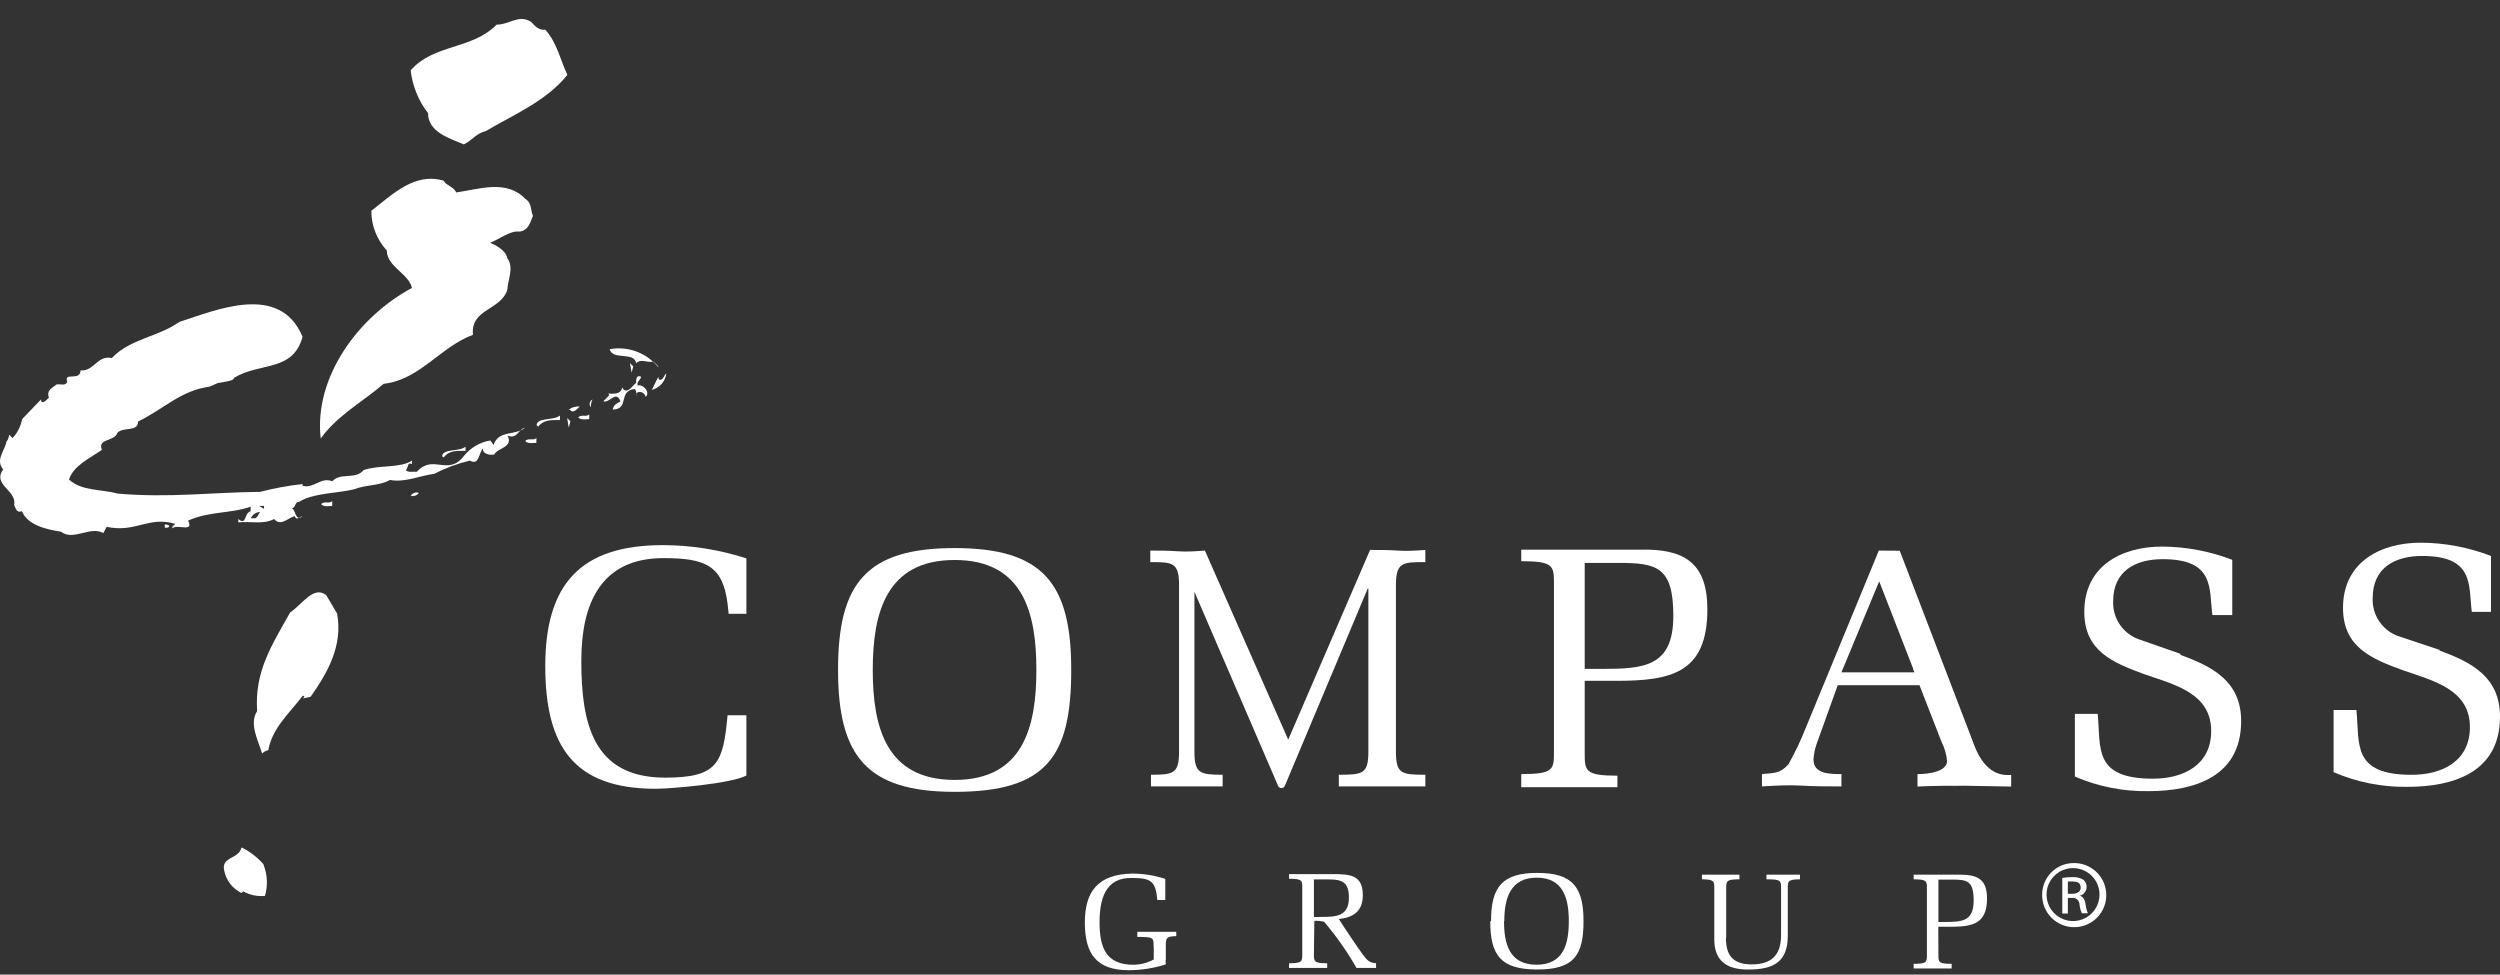 <svg width="118" height="46" viewBox="0 0 118 46" fill="none" xmlns="http://www.w3.org/2000/svg">
<rect x="0" y="0" width="118" height="46" fill="#333333" stroke="none"/>
<path d="M25.737 1.401C26.3 2.026 26.437 2.814 26.781 3.533C25.774 4.784 24.242 5.409 22.923 6.191C22.473 6.291 22.298 6.622 21.891 6.816C21.266 6.541 20.203 6.253 20.203 5.341C19.75 4.755 19.467 4.056 19.384 3.321C20.466 2.07 22.273 2.352 23.442 1.163C24.067 1.163 24.468 0.663 25.068 1.032C25.243 1.226 25.437 1.439 25.731 1.401" fill="white"/>
<path d="M21.522 9.086C22.61 8.93 23.911 8.461 24.787 9.38C25.112 9.574 25.037 9.924 25.155 10.193C25.055 10.387 24.98 10.875 24.53 10.931C24.067 10.875 23.598 11.281 23.136 11.456C23.386 11.569 23.874 11.806 23.949 12.194C24.28 12.638 23.949 13.263 23.949 13.67C23.642 14.658 22.204 14.564 22.323 15.802C20.766 16.384 19.822 17.922 18.108 18.116C17.12 18.966 15.914 19.61 15.138 20.698C14.807 17.778 16.939 14.933 19.446 13.589C19.29 12.913 18.258 12.582 18.258 11.825C17.787 11.314 17.526 10.644 17.527 9.949C18.534 9.174 19.565 8.123 20.941 8.53C21.041 8.742 21.366 8.786 21.522 9.055" fill="white"/>
<path d="M31.077 17.358C31.077 17.24 30.921 17.165 30.839 17.065C30.514 17.14 30.295 16.908 30.026 17.14C29.933 16.577 28.92 17.027 28.776 16.483C29.205 16.404 29.647 16.444 30.055 16.598C30.463 16.752 30.82 17.015 31.09 17.358" fill="white"/>
<path d="M29.814 17.589L29.733 17.139L29.889 17.295L29.814 17.589Z" fill="white"/>
<path d="M31.446 17.664C31.417 17.84 31.337 18.004 31.216 18.135C31.095 18.266 30.938 18.359 30.765 18.401L31.077 17.776C31.069 17.805 31.07 17.835 31.081 17.863C31.091 17.891 31.109 17.916 31.134 17.933C31.327 17.933 31.346 17.676 31.446 17.639" fill="white"/>
<path d="M30.258 17.78C30.258 17.912 30.026 18.012 30.101 18.205C30.258 18.112 30.57 18.362 30.552 18.574C30.552 18.649 30.514 18.693 30.47 18.731C30.464 18.69 30.448 18.652 30.425 18.619C30.402 18.585 30.372 18.557 30.336 18.537C30.301 18.517 30.262 18.504 30.221 18.501C30.18 18.498 30.14 18.504 30.101 18.518L30.026 18.574C30.026 18.943 30.083 18.399 29.951 18.362C29.151 18.456 29.732 19.312 28.919 19.331C28.957 19.099 29.132 19.037 29.288 18.943C29.076 18.399 28.782 19.037 28.476 18.943L28.763 18.649L28.707 18.574C28.782 18.574 29.332 18.668 29.363 18.287C29.582 18.668 29.851 18.205 30.026 18.068C30.026 17.912 30.026 17.68 30.258 17.78Z" fill="white"/>
<path d="M27.894 19.222C27.869 19.195 27.851 19.163 27.841 19.128C27.831 19.092 27.829 19.055 27.837 19.019C27.844 18.983 27.86 18.949 27.883 18.92C27.906 18.891 27.936 18.869 27.969 18.854C27.907 18.966 27.881 19.095 27.894 19.222Z" fill="white"/>
<path d="M21.973 21.28C21.579 21.28 21.21 21.242 20.941 21.592L20.866 21.53C20.922 21.161 21.641 21.336 21.973 21.086V21.299" fill="white"/>
<path d="M19.759 23.28C19.715 23.334 19.656 23.375 19.59 23.397C19.523 23.419 19.452 23.422 19.384 23.405C19.421 23.344 19.477 23.296 19.543 23.269C19.61 23.241 19.683 23.237 19.753 23.255" fill="white"/>
<path d="M15.682 23.882C15.526 23.882 15.294 23.938 15.157 23.8C15.294 23.625 15.544 23.8 15.682 23.65V23.882Z" fill="white"/>
<path d="M11.836 24.461H12.049C12.187 24.386 12.187 24.267 12.28 24.167C12.186 24.168 12.094 24.197 12.015 24.249C11.937 24.301 11.875 24.374 11.836 24.461ZM12.462 23.879H12.23L12.462 24.017V23.879ZM14.281 15.9C13.819 17.57 12.28 17.082 11.036 17.839C11.073 17.97 10.605 18.02 10.273 18.082L9.892 18.251C8.535 18.426 7.722 19.314 6.515 19.896C6.515 20.402 5.84 20.134 5.546 20.421C5.39 20.871 4.595 20.671 4.808 21.234C4.245 21.628 3.47 21.972 3.257 22.635C3.883 23.198 4.789 23.079 5.546 23.297C7.972 23.51 10.048 23.235 12.28 23.216C12.938 23.045 13.606 22.921 14.281 22.847V22.929C14.807 23.079 15.138 22.497 15.682 22.716C16.07 22.285 16.789 22.654 17.158 22.191C17.871 21.934 18.884 22.11 19.446 21.741V21.897C19.196 21.803 19.29 22.091 19.152 22.191C19.29 22.322 19.503 22.247 19.678 22.266C20.453 21.409 21.135 22.497 21.891 21.528C22.203 21.137 22.648 20.874 23.142 20.79L23.298 21.003C23.529 20.284 24.324 20.578 24.774 20.19C24.461 20.246 24.424 20.753 23.955 20.559C24.249 21.122 23.473 21.14 23.329 21.453C23.173 21.49 22.748 21.453 22.804 21.159C22.592 21.353 22.629 21.997 22.179 21.741C21.593 21.88 21.026 22.09 20.491 22.366C19.865 22.441 19.09 22.791 18.408 22.654C17.864 22.947 17.302 22.866 16.701 23.097C15.926 23.291 14.825 23.254 14.119 23.685C13.887 23.685 13.981 23.992 13.75 23.992C13.962 23.992 13.925 24.673 14.275 24.36C14.119 24.398 14.006 24.598 13.906 24.36C13.594 24.442 13.25 24.867 12.937 24.498C12.449 24.767 11.811 24.598 11.249 24.654V24.498C11.655 24.829 11.499 24.229 11.83 24.129V23.917C10.88 24.248 9.848 24.129 8.879 24.573C9.173 25.161 8.335 24.711 8.141 24.942C8.103 24.829 8.216 24.792 8.278 24.73C7.028 24.342 6.403 25.161 5.033 24.867L4.877 25.161C4.251 24.811 3.464 25.549 2.882 25.098C2.182 24.986 1.306 24.792 1.037 24.129C0.781 24.229 0.744 23.992 0.669 23.835C0.806 23.141 -0.376 22.891 0.15 22.153C-0.238 21.703 0.243 21.259 0.306 20.834C0.4 20.753 0.4 20.634 0.437 20.521L0.593 20.677C0.825 20.428 0.981 20.118 1.044 19.783L1.938 18.852C1.938 18.908 1.938 18.945 1.994 18.983C2.132 18.983 2.207 18.852 2.307 18.77C2.188 18.42 2.438 18.326 2.676 18.145C2.845 18.108 3.101 18.245 3.176 18.008C2.982 17.545 3.801 18.008 3.801 17.482C4.427 17.545 4.602 16.744 5.277 16.901C6.134 15.988 7.453 15.913 8.466 15.194C10.167 14.65 13.212 13.318 14.281 15.9Z" fill="white"/>
<path d="M7.991 24.831C7.953 24.931 7.835 24.906 7.778 24.906V24.756C7.835 24.756 7.953 24.756 7.991 24.831Z" fill="white"/>
<path d="M27.362 19.19C27.243 19.302 27.049 19.54 26.912 19.346H26.837C26.91 19.286 26.993 19.241 27.084 19.215C27.174 19.188 27.269 19.179 27.362 19.19Z" fill="white"/>
<path d="M15.914 28.983C16.183 30.478 15.47 31.741 14.663 32.885L14.294 32.967L14.375 32.885L14.294 32.829C13.669 33.667 12.856 34.342 12.662 35.411C12.552 35.43 12.45 35.485 12.374 35.568C12.181 34.942 11.749 34.148 12.137 33.567C12.005 31.691 12.837 30.44 13.694 28.908C14.238 28.558 14.801 27.608 15.401 28.095L15.926 28.983" fill="white"/>
<path d="M12.437 40.811C12.625 41.281 12.649 41.801 12.506 42.287C12.15 42.32 11.793 42.246 11.48 42.074L11.399 42.149C11.192 42.05 11.011 41.904 10.87 41.723C10.728 41.541 10.631 41.33 10.586 41.105C10.411 40.423 11.286 40.561 11.399 39.998C11.801 40.194 12.159 40.471 12.45 40.811" fill="white"/>
<path d="M35.229 33.759V36.605C34.504 36.992 31.64 37.23 30.946 37.23C27.038 37.23 25.737 35.172 25.737 31.439C25.737 27.581 27.394 25.73 31.284 25.73C32.623 25.732 33.955 25.943 35.229 26.356V28.97H34.392L34.342 28.501C34.116 26.7 33.31 26.343 31.315 26.343C28.339 26.343 27.438 28.519 27.438 31.183C27.438 34.116 27.97 36.705 31.396 36.705C33.898 36.705 34.129 36.01 34.342 33.759H35.261" fill="white"/>
<path d="M41.194 31.616C41.194 34.317 41.82 36.812 45.059 36.812C48.298 36.812 48.917 34.311 48.917 31.616C48.917 28.921 48.292 26.432 45.059 26.432C41.826 26.432 41.194 28.933 41.194 31.616ZM39.556 31.616C39.556 27.545 40.876 25.869 45.059 25.869C49.242 25.869 50.562 27.545 50.562 31.616C50.562 35.686 49.43 37.375 45.059 37.375C40.888 37.375 39.556 35.668 39.556 31.616Z" fill="white"/>
<path d="M64.587 27.783H64.556L60.654 37.069C60.644 37.106 60.622 37.138 60.591 37.161C60.561 37.185 60.523 37.197 60.485 37.197C60.447 37.197 60.409 37.185 60.379 37.161C60.348 37.138 60.326 37.106 60.316 37.069L56.377 27.933V35.48C56.377 36.506 56.639 36.568 57.709 36.568V37.119C57.146 37.119 56.583 37.119 56.014 37.119C55.445 37.119 54.889 37.119 54.326 37.119V36.568C55.395 36.568 55.651 36.506 55.651 35.48V27.595C55.651 26.532 55.32 26.532 54.294 26.532V25.988C54.726 25.988 55.145 25.988 55.583 26.02C56.02 26.051 56.433 26.02 56.871 25.988L60.804 34.911L64.668 25.957C65.106 25.957 65.537 25.957 65.975 25.988C66.413 26.02 66.844 25.988 67.276 25.957V26.532C66.206 26.532 65.888 26.532 65.888 27.627V35.48C65.888 36.525 66.15 36.568 67.276 36.568V37.119C66.594 37.119 65.919 37.119 65.237 37.119C64.556 37.119 63.874 37.119 63.193 37.119V36.568C64.324 36.568 64.587 36.525 64.587 35.48V27.783Z" fill="white"/>
<path d="M74.798 31.572H75.586C77.593 31.572 78.981 31.478 78.981 29.071C78.981 26.738 78.193 26.569 76.374 26.569H74.798V31.622V31.572ZM74.798 35.511C74.798 36.38 74.798 36.612 76.342 36.612V37.156C75.586 37.156 74.829 37.156 74.073 37.156C73.316 37.156 72.559 37.156 71.803 37.156V36.537C73.366 36.537 73.347 36.305 73.347 35.436V27.582C73.347 26.713 73.347 26.488 71.803 26.488V25.944C72.559 25.944 73.316 25.944 74.073 25.944C75.186 25.944 76.292 25.944 77.405 25.944C79.444 25.894 80.588 26.519 80.588 28.758C80.588 31.778 78.869 32.135 76.274 32.135H74.798V35.511Z" fill="white"/>
<path d="M90.305 31.572L88.698 27.439L86.916 31.735H90.362L90.293 31.572H90.305ZM89.668 25.994L93.051 34.824C93.226 35.286 93.645 36.7 94.927 36.575V37.125L92.725 37.087C91.981 37.087 91.243 37.087 90.506 37.125V36.537C90.506 36.537 91.9 36.568 91.9 35.912C91.871 35.602 91.784 35.301 91.644 35.024L90.599 32.341H86.741L85.741 35.124C85.662 35.352 85.614 35.59 85.597 35.831C85.578 36.537 86.385 36.537 86.916 36.537V37.119C86.291 37.119 85.666 37.119 85.04 37.081C84.415 37.044 83.79 37.081 83.165 37.119V36.537C83.715 36.475 84.002 36.537 84.415 36.074C84.721 35.528 84.991 34.962 85.222 34.38L88.68 25.988L89.668 25.994Z" fill="white"/>
<path d="M102.905 30.907C104.431 31.458 105.782 32.158 105.782 34.034C105.782 36.654 103.593 37.342 101.405 37.342C100.212 37.361 99.029 37.126 97.934 36.654V33.696H99.01C99.172 35.272 98.766 36.754 101.617 36.754C103.03 36.754 104.368 36.129 104.368 34.503C104.368 32.715 102.63 32.315 101.242 31.833C99.735 31.283 98.378 30.739 98.378 28.875C98.378 26.73 100.116 25.799 102.049 25.799C103.182 25.804 104.305 26.016 105.363 26.424V29.032H104.425C104.262 27.781 104.55 26.393 102.074 26.393C100.792 26.393 99.741 26.956 99.741 28.369C99.723 28.777 99.841 29.18 100.078 29.513C100.315 29.846 100.656 30.09 101.048 30.207L102.924 30.864" fill="white"/>
<path d="M115.123 30.699C116.649 31.249 118 31.95 118 33.825C118 36.446 115.817 37.139 113.623 37.139C112.428 37.156 111.243 36.919 110.146 36.446V33.513H111.222C111.384 35.095 110.984 36.571 113.829 36.571C115.248 36.571 116.58 35.945 116.58 34.319C116.58 32.537 114.842 32.131 113.454 31.649C111.941 31.099 110.59 30.555 110.59 28.692C110.59 26.553 112.328 25.615 114.26 25.615C115.394 25.62 116.517 25.832 117.575 26.241V28.879H116.668C116.512 27.629 116.799 26.241 114.323 26.241C113.035 26.241 111.991 26.803 111.991 28.223C111.971 28.63 112.089 29.031 112.324 29.363C112.56 29.696 112.901 29.939 113.291 30.055L115.167 30.68" fill="white"/>
<path d="M54.45 44.667C54.45 44.255 54.45 44.223 53.681 44.223V43.98H54.744H55.52V44.186C55.038 44.186 55.026 44.305 55.026 44.636V45.261C55.013 45.346 55.013 45.433 55.026 45.518C54.46 45.7 53.869 45.793 53.275 45.793C51.743 45.793 51.205 45.011 51.205 43.542C51.205 42.072 51.83 41.266 53.437 41.234C53.968 41.233 54.496 41.318 55.001 41.484V42.479H54.626C54.55 41.591 54.325 41.441 53.437 41.441C52.168 41.403 51.899 42.447 51.899 43.535C51.899 44.717 52.199 45.536 53.494 45.536C53.831 45.534 54.161 45.449 54.457 45.286V44.667" fill="white"/>
<path d="M62.017 43.278C62.119 43.287 62.222 43.287 62.324 43.278C63.018 43.278 63.668 43.278 63.668 42.377C63.668 41.677 63.393 41.508 62.736 41.508C62.493 41.508 62.261 41.508 62.017 41.508V43.252V43.278ZM62.017 45.035C62.017 45.379 62.017 45.466 62.643 45.466V45.685H61.742H60.842V45.466C61.467 45.466 61.467 45.379 61.467 45.035V41.908C61.467 41.564 61.467 41.477 60.842 41.477V41.258C61.142 41.258 61.467 41.258 61.742 41.258H62.949C63.743 41.258 64.325 41.314 64.325 42.252C64.325 43.002 63.893 43.303 63.193 43.378C63.387 43.69 64.137 44.809 64.325 45.053C64.512 45.297 64.606 45.441 64.95 45.466V45.685H64.487H64.025C63.585 44.913 63.074 44.185 62.499 43.509C62.348 43.469 62.192 43.455 62.036 43.465L62.017 45.035Z" fill="white"/>
<path d="M70.99 43.477C70.99 44.547 71.24 45.535 72.522 45.535C73.804 45.535 74.048 44.547 74.048 43.477C74.048 42.408 73.785 41.426 72.535 41.426C71.284 41.426 71.003 42.408 71.003 43.477H70.99ZM70.377 43.477C70.377 41.864 70.903 41.201 72.56 41.201C74.217 41.201 74.742 41.864 74.742 43.477C74.742 45.09 74.292 45.76 72.56 45.76C70.828 45.76 70.34 45.084 70.34 43.477H70.377Z" fill="white"/>
<path d="M81.464 44.268C81.464 45.112 81.808 45.519 82.683 45.519C83.559 45.519 84.065 45.131 84.065 44.149V41.935C84.065 41.56 84.065 41.504 83.377 41.504V41.285C83.64 41.285 83.909 41.285 84.165 41.285C84.421 41.285 84.697 41.285 84.959 41.285V41.504C84.371 41.504 84.384 41.61 84.384 41.935V44.161C84.384 45.412 83.709 45.762 82.508 45.762C81.514 45.762 80.914 45.362 80.914 44.337V41.935C80.914 41.604 80.914 41.504 80.332 41.504V41.285H81.201C81.501 41.285 81.826 41.285 82.102 41.285V41.504C81.476 41.504 81.476 41.592 81.476 41.935V44.268" fill="white"/>
<path d="M91.493 43.517H91.806C92.607 43.517 93.157 43.48 93.157 42.517C93.157 41.554 92.844 41.517 92.119 41.517H91.493V43.517ZM91.493 45.062C91.493 45.406 91.493 45.493 92.119 45.493V45.712H91.218H90.324V45.493C90.95 45.493 90.95 45.406 90.95 45.062V41.935C90.95 41.592 90.95 41.504 90.324 41.504V41.285C90.624 41.285 90.95 41.285 91.218 41.285H92.538C93.351 41.285 93.788 41.517 93.788 42.404C93.788 43.605 93.101 43.743 92.075 43.743H91.487L91.493 45.062Z" fill="white"/>
<path d="M25.317 20.904C25.161 20.904 24.93 20.96 24.792 20.822C24.93 20.647 25.186 20.822 25.317 20.666V20.904Z" fill="white"/>
<path d="M26.431 19.828C26.043 19.828 25.674 19.79 25.399 20.14L25.324 20.059C25.381 19.69 26.1 19.865 26.431 19.615V19.828Z" fill="white"/>
<path d="M27.812 19.784C27.662 19.784 27.425 19.84 27.294 19.709C27.425 19.534 27.681 19.709 27.812 19.553V19.784Z" fill="white"/>
<path d="M26.844 20.181L26.769 19.73L26.925 19.887L26.844 20.181Z" fill="white"/>
<path d="M97.884 40.736C98.185 40.733 98.479 40.819 98.731 40.983C98.982 41.147 99.179 41.382 99.296 41.659C99.413 41.935 99.446 42.241 99.389 42.535C99.332 42.831 99.189 43.102 98.978 43.315C98.766 43.528 98.496 43.674 98.201 43.733C97.907 43.792 97.602 43.763 97.324 43.648C97.046 43.533 96.809 43.338 96.643 43.088C96.477 42.838 96.388 42.544 96.39 42.243C96.387 42.046 96.424 41.85 96.498 41.667C96.572 41.483 96.682 41.317 96.821 41.177C96.96 41.036 97.126 40.925 97.308 40.85C97.491 40.774 97.687 40.736 97.884 40.736ZM97.884 40.974C97.635 40.967 97.39 41.033 97.18 41.166C96.969 41.299 96.803 41.492 96.702 41.719C96.602 41.947 96.572 42.2 96.616 42.445C96.66 42.69 96.776 42.916 96.949 43.095C97.122 43.273 97.345 43.396 97.589 43.448C97.832 43.499 98.085 43.477 98.316 43.383C98.547 43.29 98.745 43.13 98.884 42.923C99.023 42.717 99.097 42.474 99.097 42.225C99.097 41.899 98.971 41.587 98.744 41.353C98.518 41.12 98.209 40.984 97.884 40.974ZM97.603 43.119H97.34V41.437C97.498 41.412 97.656 41.4 97.816 41.399C97.997 41.389 98.178 41.432 98.335 41.524C98.395 41.576 98.441 41.644 98.466 41.72C98.491 41.796 98.495 41.878 98.477 41.956C98.459 42.034 98.419 42.105 98.363 42.163C98.308 42.22 98.237 42.261 98.159 42.281C98.309 42.312 98.409 42.444 98.441 42.694C98.457 42.835 98.493 42.974 98.547 43.106H98.266C98.203 42.972 98.165 42.828 98.153 42.681C98.151 42.637 98.14 42.594 98.12 42.554C98.1 42.514 98.072 42.479 98.038 42.451C98.004 42.423 97.964 42.402 97.922 42.39C97.879 42.378 97.834 42.375 97.79 42.381H97.603V43.119ZM97.603 42.187H97.797C98.022 42.187 98.209 42.106 98.209 41.9C98.209 41.693 98.097 41.606 97.797 41.606H97.603V42.187Z" fill="white"/>
</svg>
